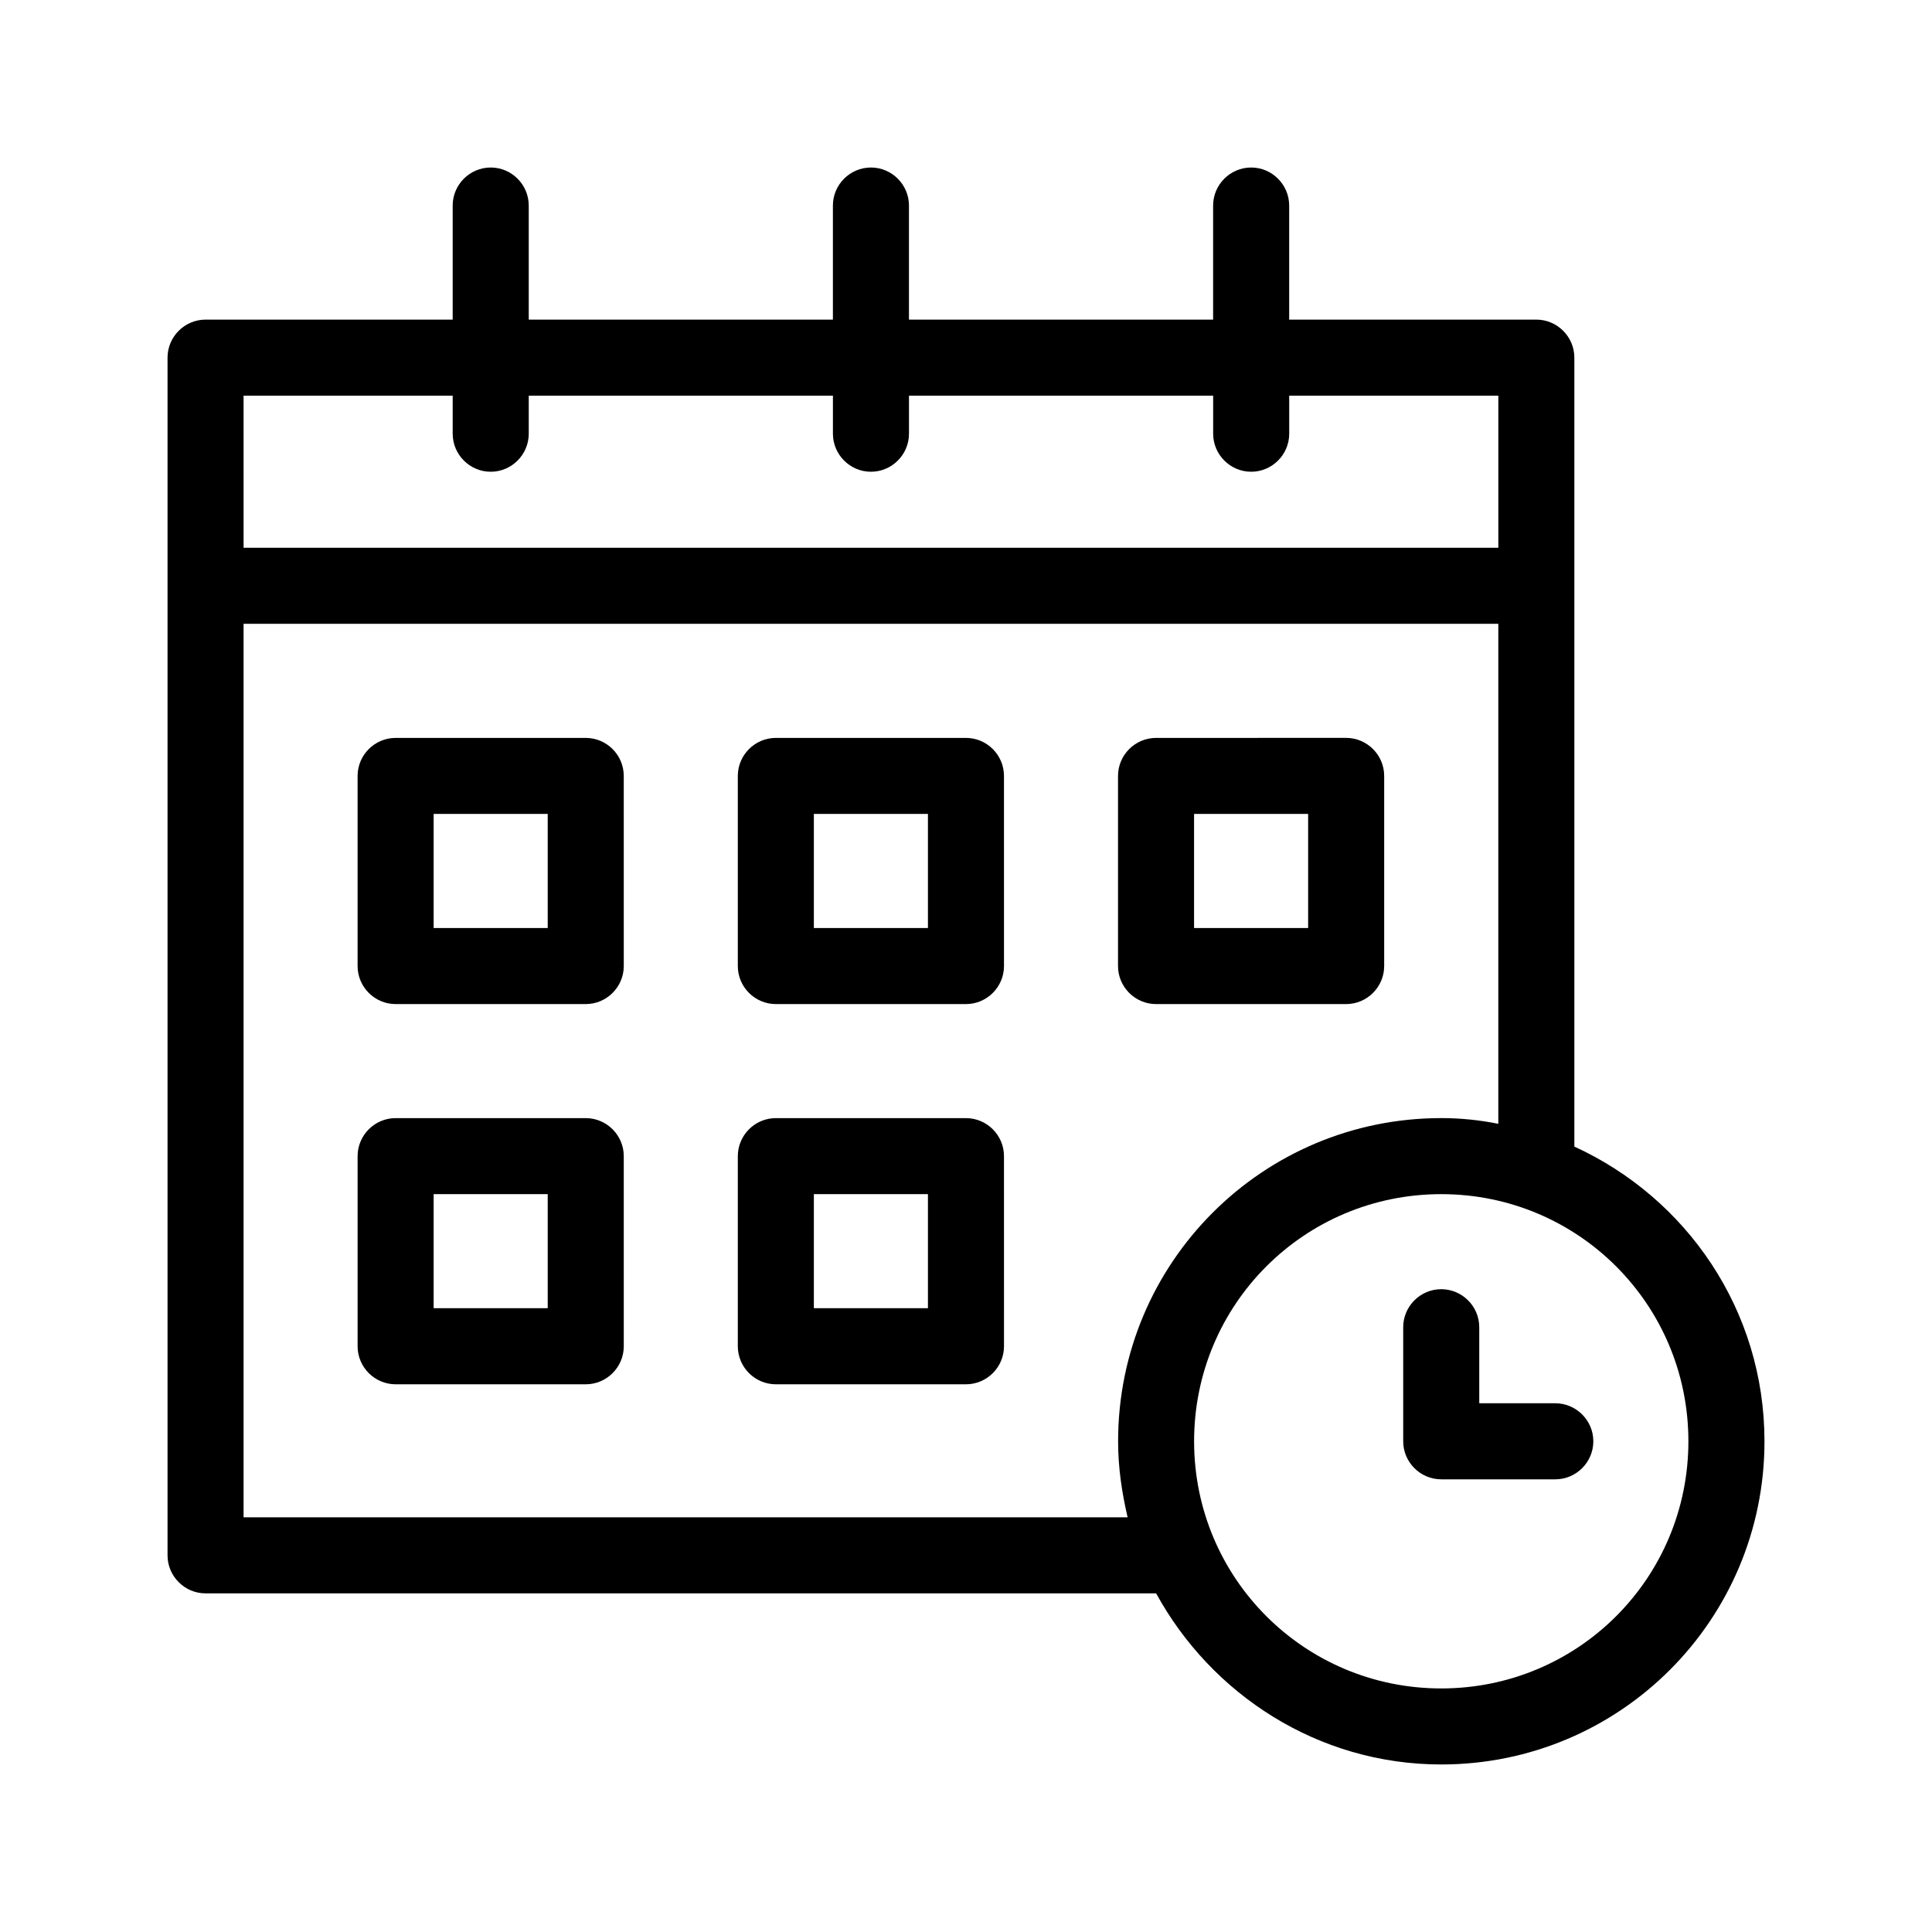 <?xml version="1.0" encoding="UTF-8"?>
<!-- Uploaded to: SVG Repo, www.svgrepo.com, Generator: SVG Repo Mixer Tools -->
<svg fill="#000000" width="800px" height="800px" version="1.1" viewBox="144 144 512 512" xmlns="http://www.w3.org/2000/svg">
 <path d="m561.22 447.86v-209.08c0-5.543-4.535-10.078-10.078-10.078h-65.496v-30.23c0-5.543-4.535-10.078-10.078-10.078-5.543 0-10.078 4.535-10.078 10.078v30.23h-80.605v-30.23c0-5.543-4.535-10.078-10.078-10.078-5.543 0-10.078 4.535-10.078 10.078v30.23h-80.605v-30.23c0-5.543-4.535-10.078-10.078-10.078s-10.078 4.535-10.078 10.078v30.23h-65.488c-5.543 0-10.078 4.535-10.078 10.078v317.4c0 5.543 4.535 10.078 10.078 10.078h251.91c14.609 26.703 42.824 45.344 75.57 45.344 47.359 0 85.648-38.289 85.648-85.648-0.004-34.766-20.66-64.488-50.383-78.094zm-352.67-199h55.418v10.078c0 5.543 4.535 10.078 10.078 10.078s10.078-4.535 10.078-10.078v-10.078h80.609v10.078c0 5.543 4.535 10.078 10.078 10.078s10.078-4.535 10.078-10.078v-10.078h80.609v10.078c0 5.543 4.535 10.078 10.078 10.078s10.078-4.535 10.078-10.078v-10.078h55.418v40.305h-332.52zm234.27 297.25h-234.27v-236.79h332.52v132.5c-5.039-1.008-10.078-1.512-15.113-1.512-47.359 0-85.648 38.289-85.648 85.648 0 7.055 1.008 13.605 2.519 20.152zm83.125 45.344c-36.273 0-65.496-29.223-65.496-65.496 0-36.273 29.223-65.496 65.496-65.496 36.273 0 65.496 29.223 65.496 65.496 0 36.277-29.219 65.496-65.496 65.496zm40.305-65.496c0 5.543-4.535 10.078-10.078 10.078h-30.23c-5.543 0-10.078-4.535-10.078-10.078v-30.23c0-5.543 4.535-10.078 10.078-10.078 5.543 0 10.078 4.535 10.078 10.078v20.152h20.152c5.547 0.004 10.078 4.539 10.078 10.078zm-267.02-85.645h-50.383c-5.543 0-10.078 4.535-10.078 10.078v50.383c0 5.543 4.535 10.078 10.078 10.078h50.383c5.543 0 10.078-4.535 10.078-10.078l-0.004-50.387c0-5.543-4.535-10.074-10.074-10.074zm-10.078 50.379h-30.23v-30.23h30.23zm110.84-50.379h-50.383c-5.543 0-10.078 4.535-10.078 10.078v50.383c0 5.543 4.535 10.078 10.078 10.078h50.383c5.543 0 10.078-4.535 10.078-10.078l-0.004-50.387c0-5.543-4.535-10.074-10.074-10.074zm-10.078 50.379h-30.23v-30.23h30.23zm-90.684-151.14h-50.383c-5.543 0-10.078 4.535-10.078 10.078v50.383c0 5.543 4.535 10.078 10.078 10.078h50.383c5.543 0 10.078-4.535 10.078-10.078l-0.004-50.387c0-5.543-4.535-10.074-10.074-10.074zm-10.078 50.379h-30.23v-30.23h30.23zm110.84-50.379h-50.383c-5.543 0-10.078 4.535-10.078 10.078v50.383c0 5.543 4.535 10.078 10.078 10.078h50.383c5.543 0 10.078-4.535 10.078-10.078l-0.004-50.387c0-5.543-4.535-10.074-10.074-10.074zm-10.078 50.379h-30.23v-30.23h30.23zm120.91 10.078v-50.383c0-5.543-4.535-10.078-10.078-10.078l-50.379 0.004c-5.543 0-10.078 4.535-10.078 10.078v50.383c0 5.543 4.535 10.078 10.078 10.078h50.383c5.539-0.008 10.074-4.543 10.074-10.082zm-20.152-10.078h-30.23v-30.23h30.23z"/>
</svg>